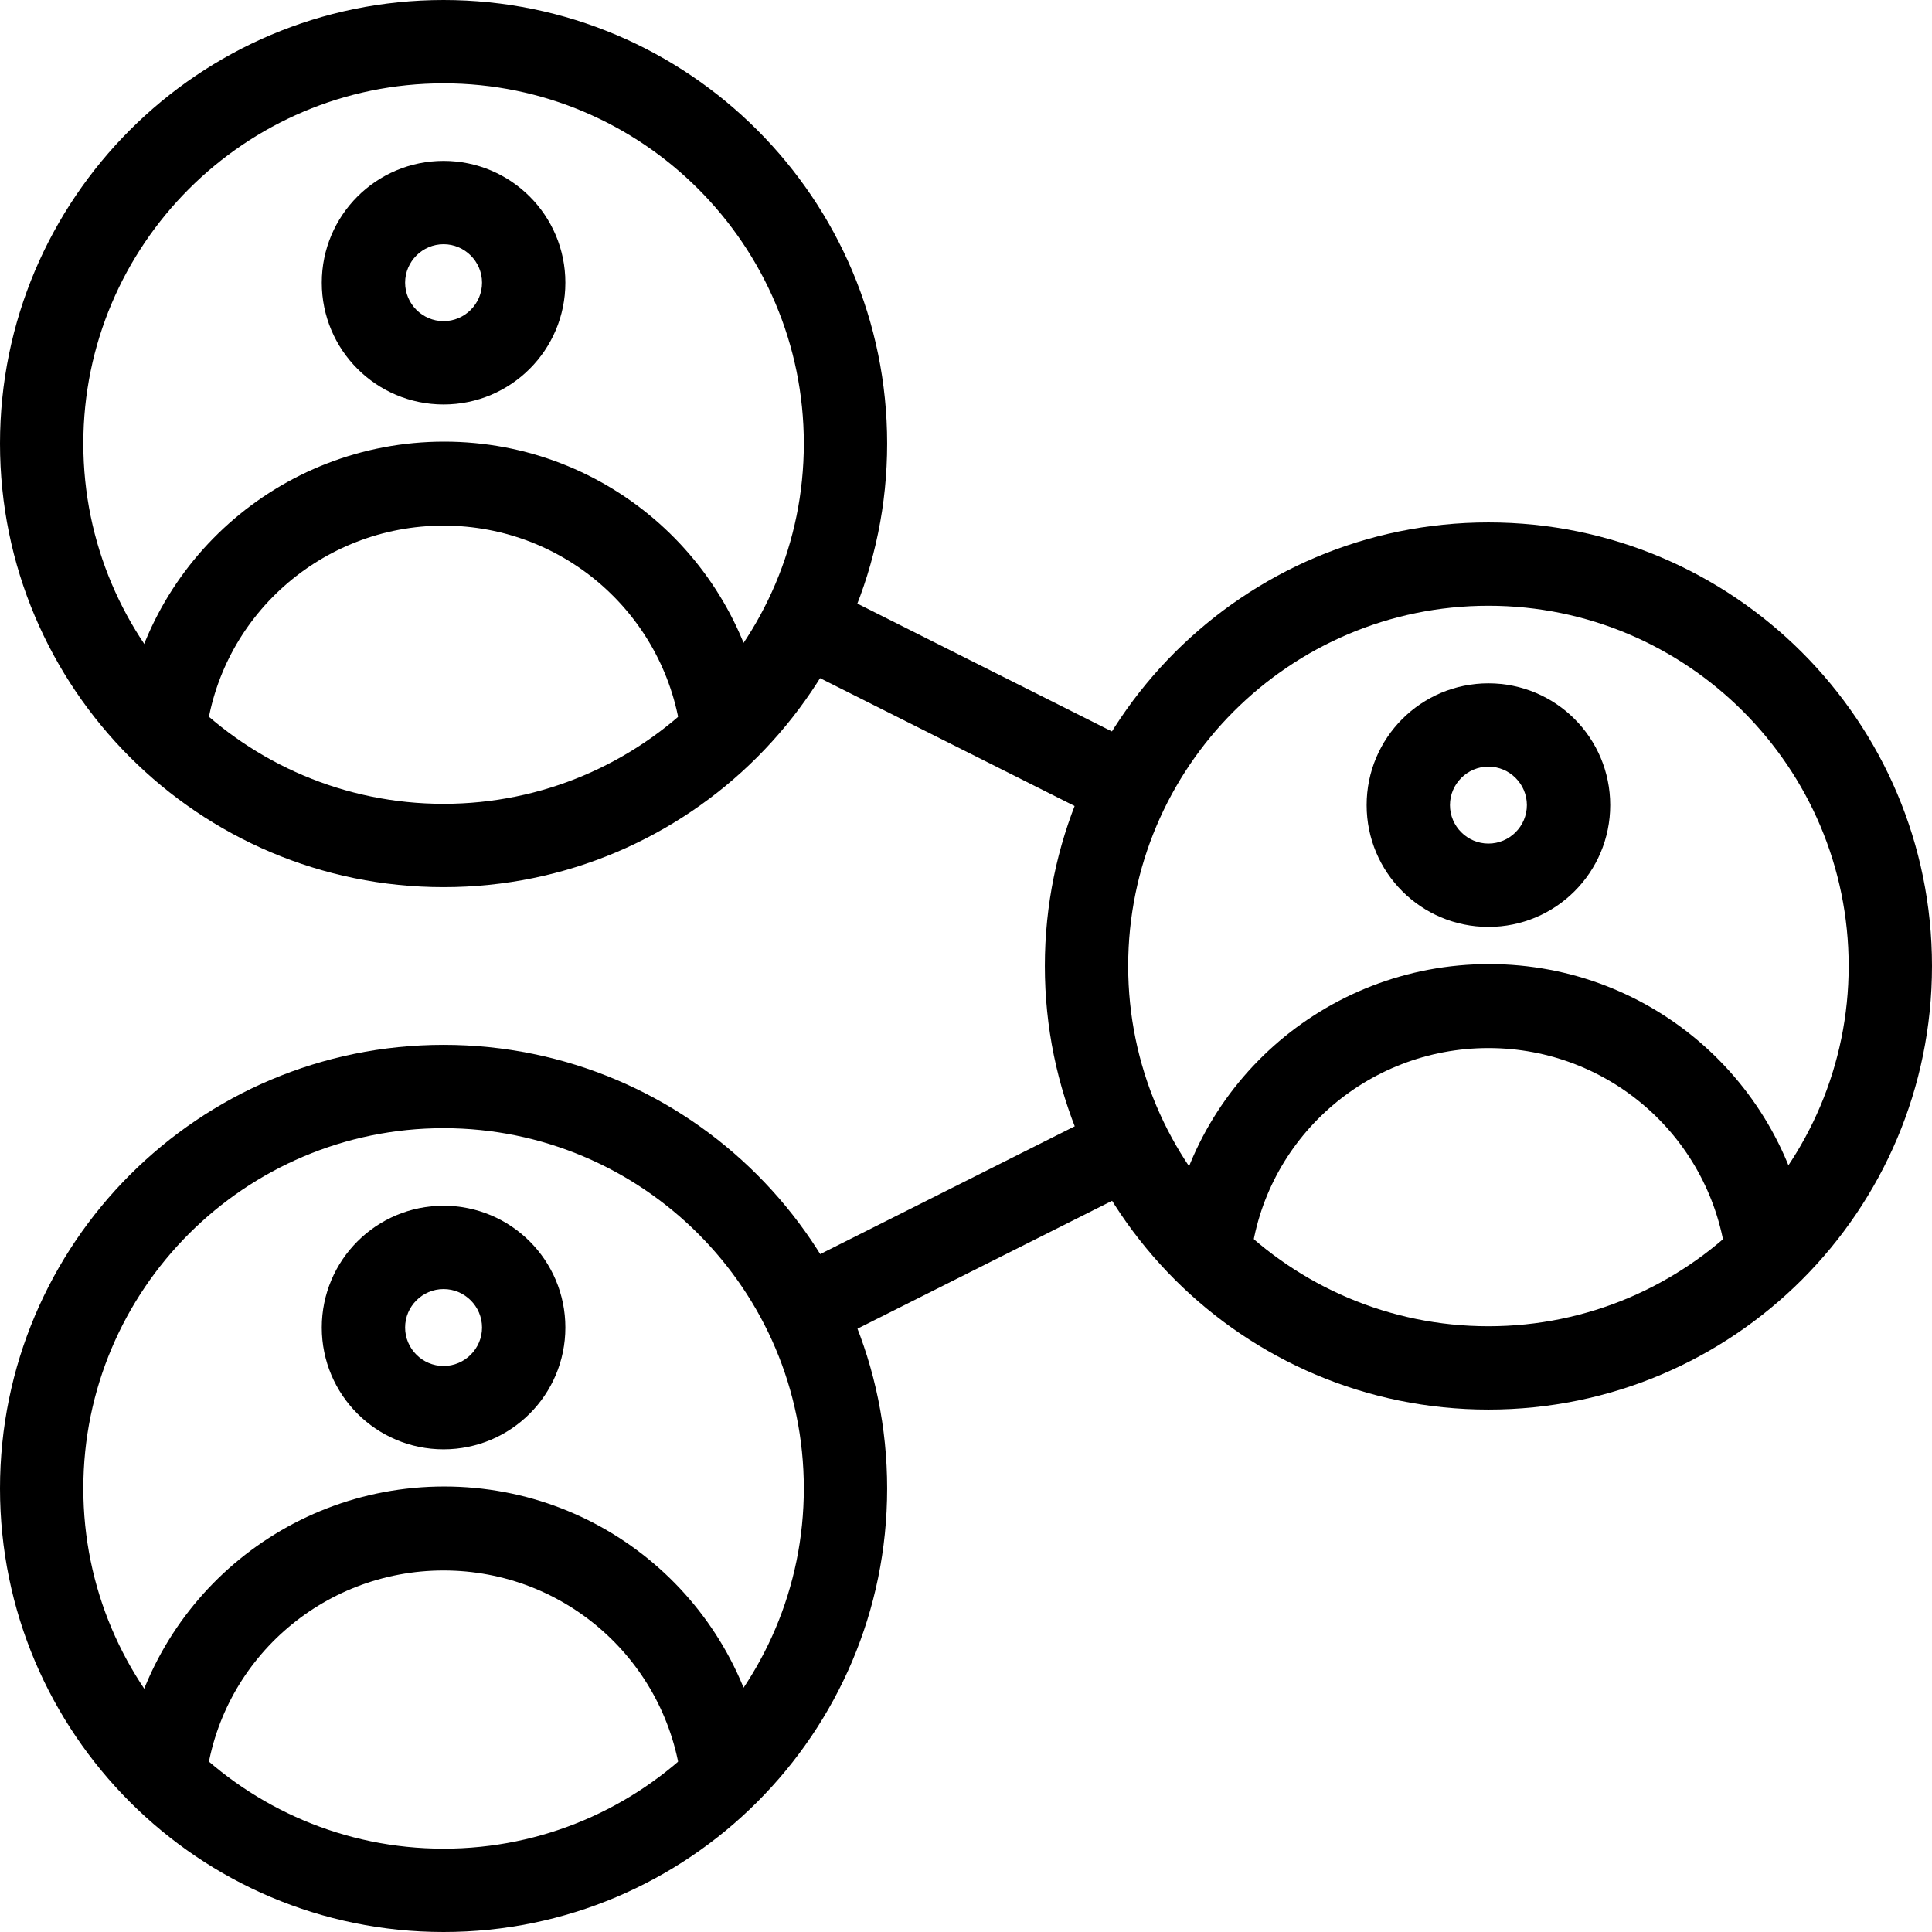 <?xml version="1.0" encoding="iso-8859-1"?>
<!-- Generator: Adobe Illustrator 19.0.0, SVG Export Plug-In . SVG Version: 6.00 Build 0)  -->
<svg version="1.1" id="Layer_1" xmlns="http://www.w3.org/2000/svg" xmlns:xlink="http://www.w3.org/1999/xlink" x="0px" y="0px"
	 viewBox="0 0 321.493 321.493" style="enable-background:new 0 0 321.493 321.493;" xml:space="preserve">
<g>
	<g>
		<path d="M73.813,0C33.067,0,0,33.067,0,73.813c0,40.747,33.067,73.813,73.813,73.813c40.747,0,73.813-33.067,73.813-73.813
			C147.627,33.067,114.56,0,73.813,0z M73.813,133.76c-33.067,0-59.947-26.88-59.947-59.947c0-33.067,26.88-59.947,59.947-59.947
			c33.067,0,59.947,26.88,59.947,59.947C133.76,106.88,106.88,133.76,73.813,133.76z"/>
	</g>
</g>
<g>
	<g>
		<path d="M73.813,26.773c-11.2,0-20.267,9.067-20.267,20.267s9.067,20.267,20.267,20.267c11.2,0,20.267-9.067,20.267-20.267
			S85.013,26.773,73.813,26.773z M73.813,53.44c-3.52,0-6.4-2.88-6.4-6.4s2.88-6.4,6.4-6.4c3.52,0,6.4,2.88,6.4,6.4
			S77.333,53.44,73.813,53.44z"/>
	</g>
</g>
<g>
	<g>
		<path d="M73.92,73.493c-27.413,0-50.347,20.48-53.44,47.573l13.76,1.6c2.24-20.053,19.307-35.2,39.573-35.2
			s37.227,15.147,39.573,35.2l13.973-1.6C124.16,93.973,101.333,73.493,73.92,73.493z"/>
	</g>
</g>
<g>
	<g>
		<path d="M247.68,86.933c-40.747,0-73.813,33.067-73.813,73.813s33.067,73.813,73.813,73.813s73.813-33.067,73.813-73.813
			S288.427,86.933,247.68,86.933z M247.68,220.693c-33.067,0-59.947-26.88-59.947-59.947s26.88-59.947,59.947-59.947
			s59.947,26.88,59.947,59.947S280.747,220.693,247.68,220.693z"/>
	</g>
</g>
<g>
	<g>
		<path d="M247.68,113.707c-11.2,0-20.267,9.067-20.267,20.267s9.067,20.267,20.267,20.267c11.2,0,20.267-9.067,20.267-20.267
			S258.88,113.707,247.68,113.707z M247.68,140.373c-3.52,0-6.4-2.88-6.4-6.4c0-3.52,2.88-6.4,6.4-6.4s6.4,2.88,6.4,6.4
			C254.08,137.493,251.2,140.373,247.68,140.373z"/>
	</g>
</g>
<g>
	<g>
		<path d="M247.787,160.427c-27.413,0-50.347,20.48-53.44,47.573l13.76,1.6c2.24-20.053,19.307-35.2,39.573-35.2
			s37.227,15.147,39.573,35.2l13.973-1.6C298.027,180.907,275.2,160.427,247.787,160.427z"/>
	</g>
</g>
<g>
	<g>
		<path d="M73.813,173.867C33.067,173.867,0,206.933,0,247.68c0,40.747,33.067,73.813,73.813,73.813
			c40.747,0,73.813-33.067,73.813-73.813C147.627,206.933,114.56,173.867,73.813,173.867z M73.813,307.627
			c-33.067,0-59.947-26.88-59.947-59.947s26.88-59.947,59.947-59.947c33.067,0,59.947,26.88,59.947,59.947
			S106.88,307.627,73.813,307.627z"/>
	</g>
</g>
<g>
	<g>
		<path d="M73.813,200.64c-11.2,0-20.267,9.067-20.267,20.267c0,11.2,9.067,20.267,20.267,20.267c11.2,0,20.267-9.067,20.267-20.267
			C94.08,209.707,85.013,200.64,73.813,200.64z M73.813,227.307c-3.52,0-6.4-2.88-6.4-6.4c0-3.52,2.88-6.4,6.4-6.4
			c3.52,0,6.4,2.88,6.4,6.4C80.213,224.427,77.333,227.307,73.813,227.307z"/>
	</g>
</g>
<g>
	<g>
		<path d="M73.92,247.36c-27.413,0-50.347,20.48-53.44,47.573l13.76,1.6c2.24-20.053,19.307-35.2,39.573-35.2
			s37.227,15.147,39.573,35.2l13.973-1.6C124.16,267.84,101.333,247.36,73.92,247.36z"/>
	</g>
</g>
<g>
	<g>
		
			<rect x="153.786" y="87.023" transform="matrix(0.449 -0.894 0.894 0.449 -16.23 208.325)" width="13.866" height="60.585"/>
	</g>
</g>
<g>
	<g>
		
			<rect x="130.515" y="197.246" transform="matrix(0.894 -0.449 0.449 0.894 -74.508 93.84)" width="60.585" height="13.866"/>
	</g>
</g>
<g>
</g>
<g>
</g>
<g>
</g>
<g>
</g>
<g>
</g>
<g>
</g>
<g>
</g>
<g>
</g>
<g>
</g>
<g>
</g>
<g>
</g>
<g>
</g>
<g>
</g>
<g>
</g>
<g>
</g>
</svg>
